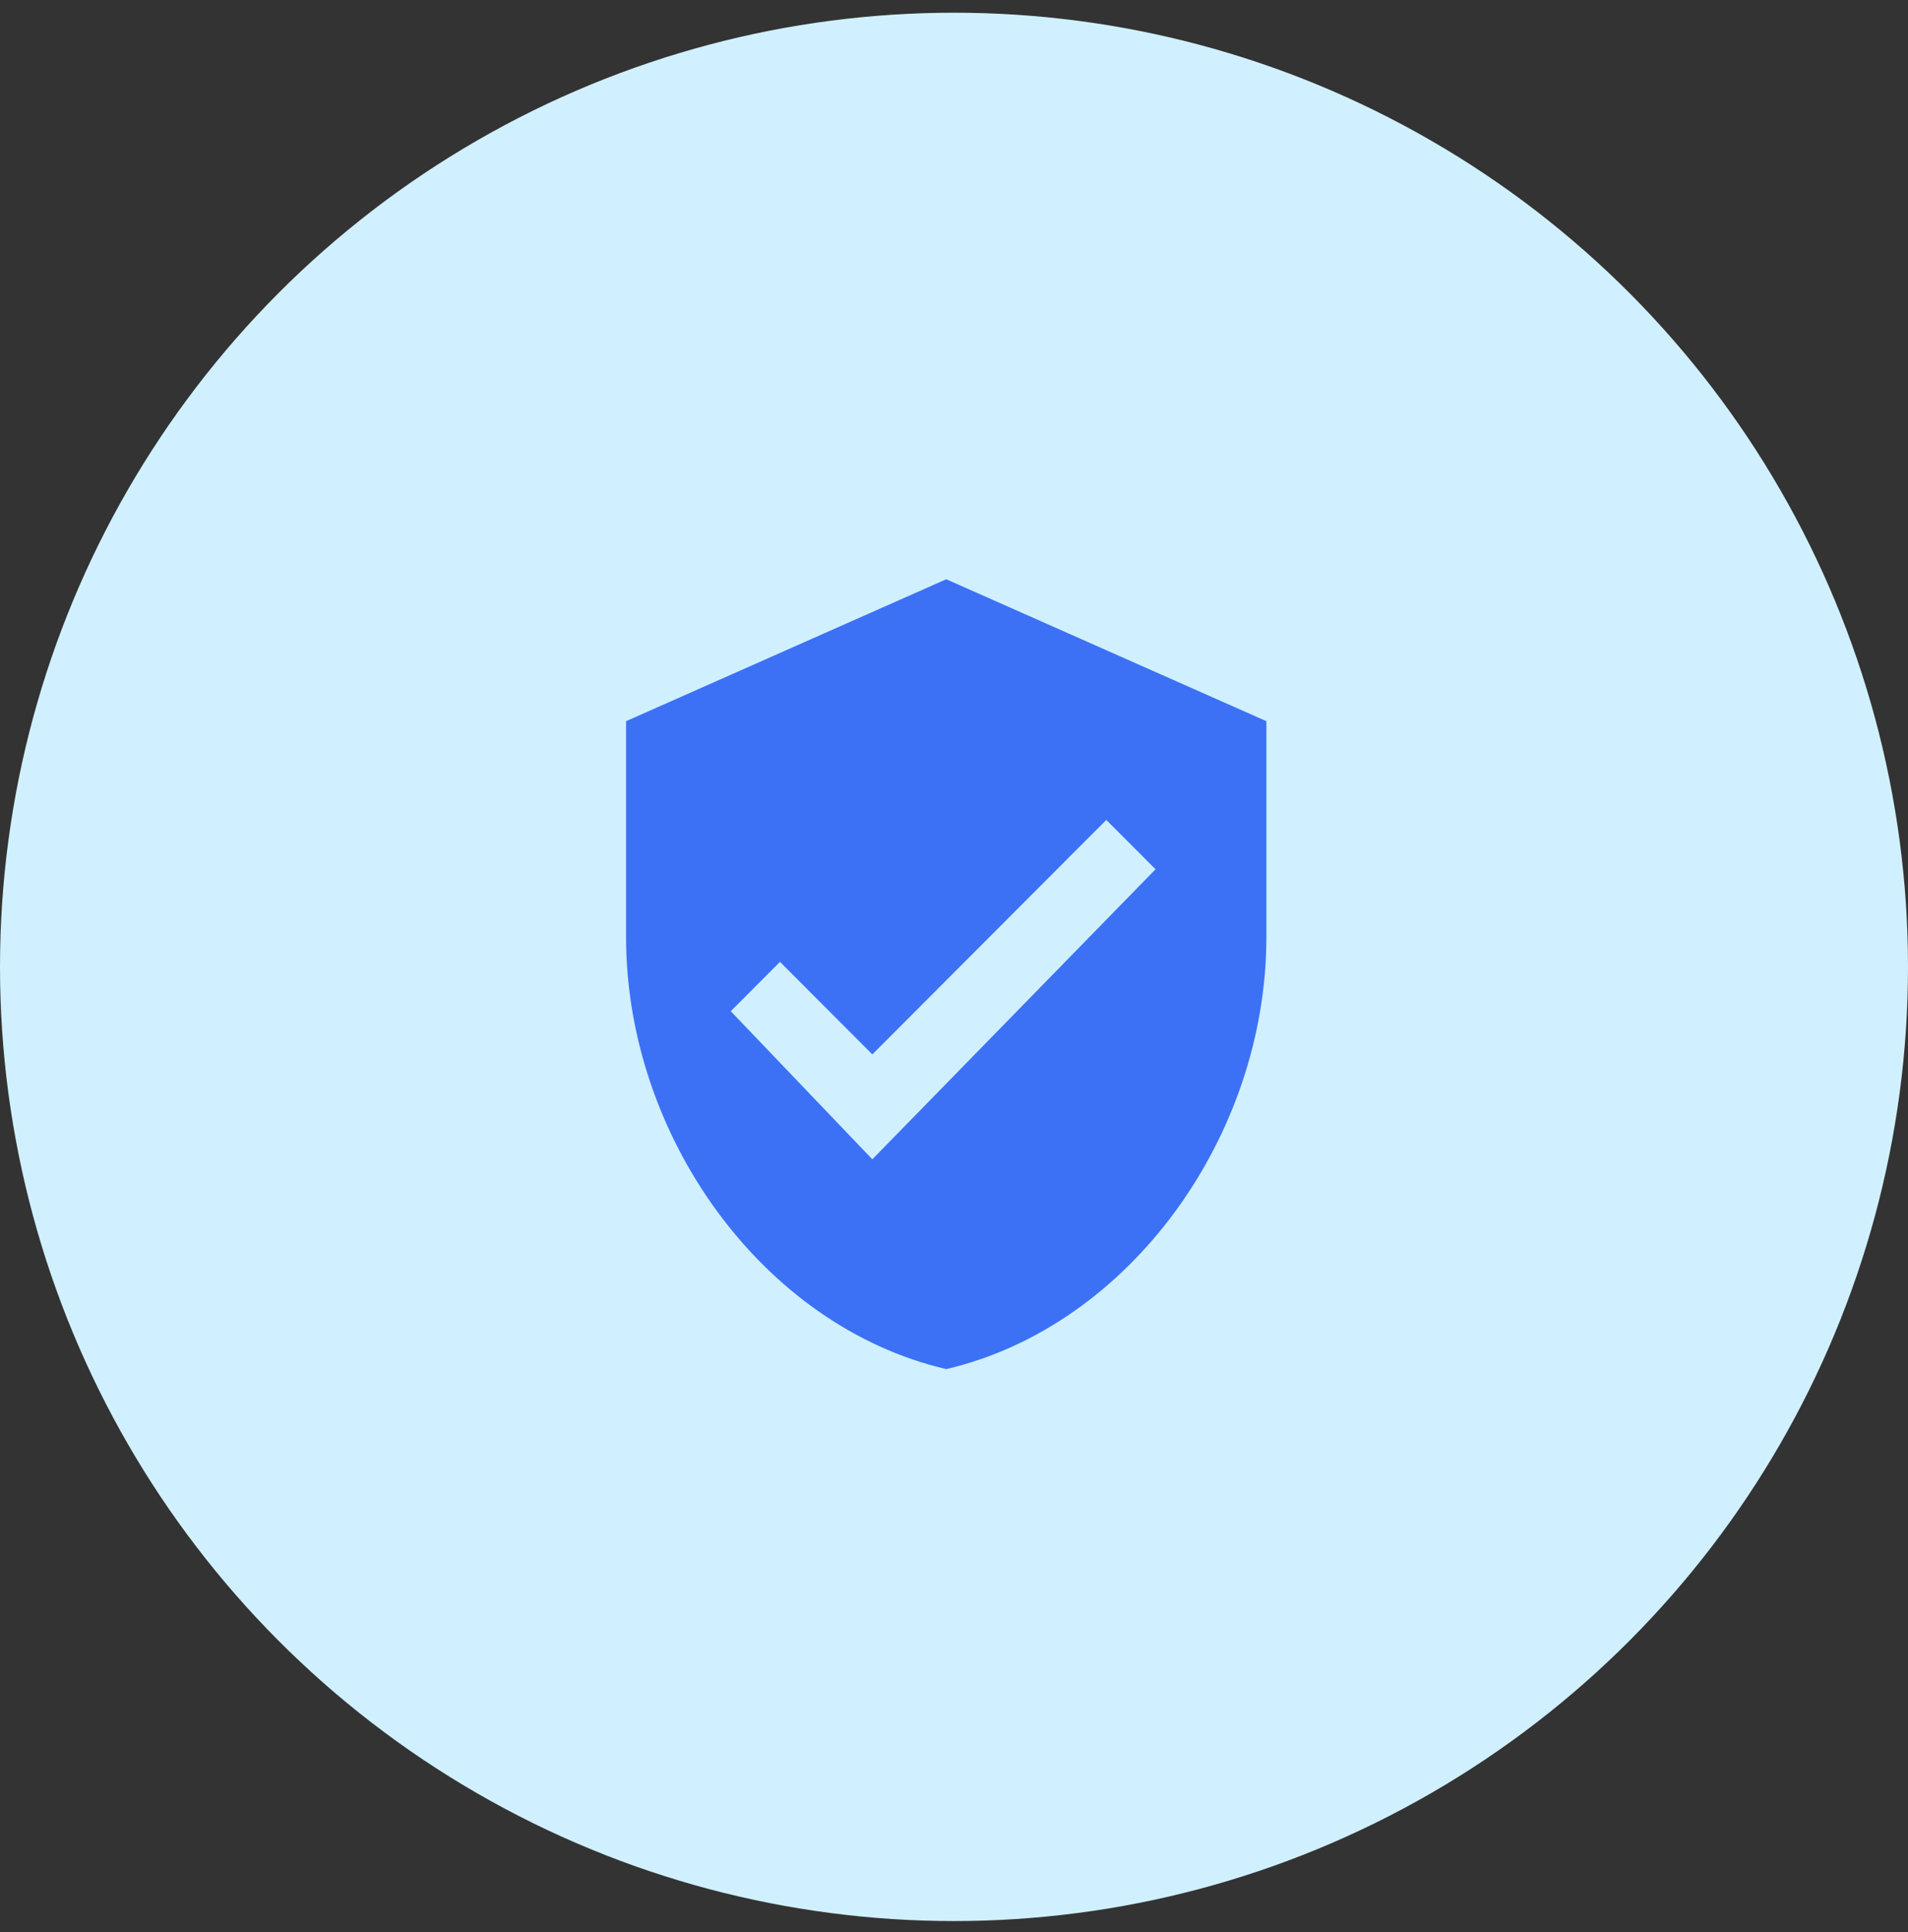 <svg width="80" height="81" viewBox="0 0 80 81" fill="none" xmlns="http://www.w3.org/2000/svg">
<rect x="0" y="0" width="80" height="81" fill="#333333" stroke="none"/>
<circle cx="40" cy="40.533" r="40" fill="#D0F0FF"/>
<path d="M36.576 48.6L30.639 42.391L32.704 40.322L36.576 44.202L46.386 34.372L48.451 36.441L36.576 48.6ZM39.674 24.283L26.25 30.233V39.287C26.25 47.565 31.929 55.584 39.674 57.395C47.418 55.584 53.098 47.565 53.098 39.287V30.233L39.674 24.283Z" fill="#3C71F6"/>
</svg>
